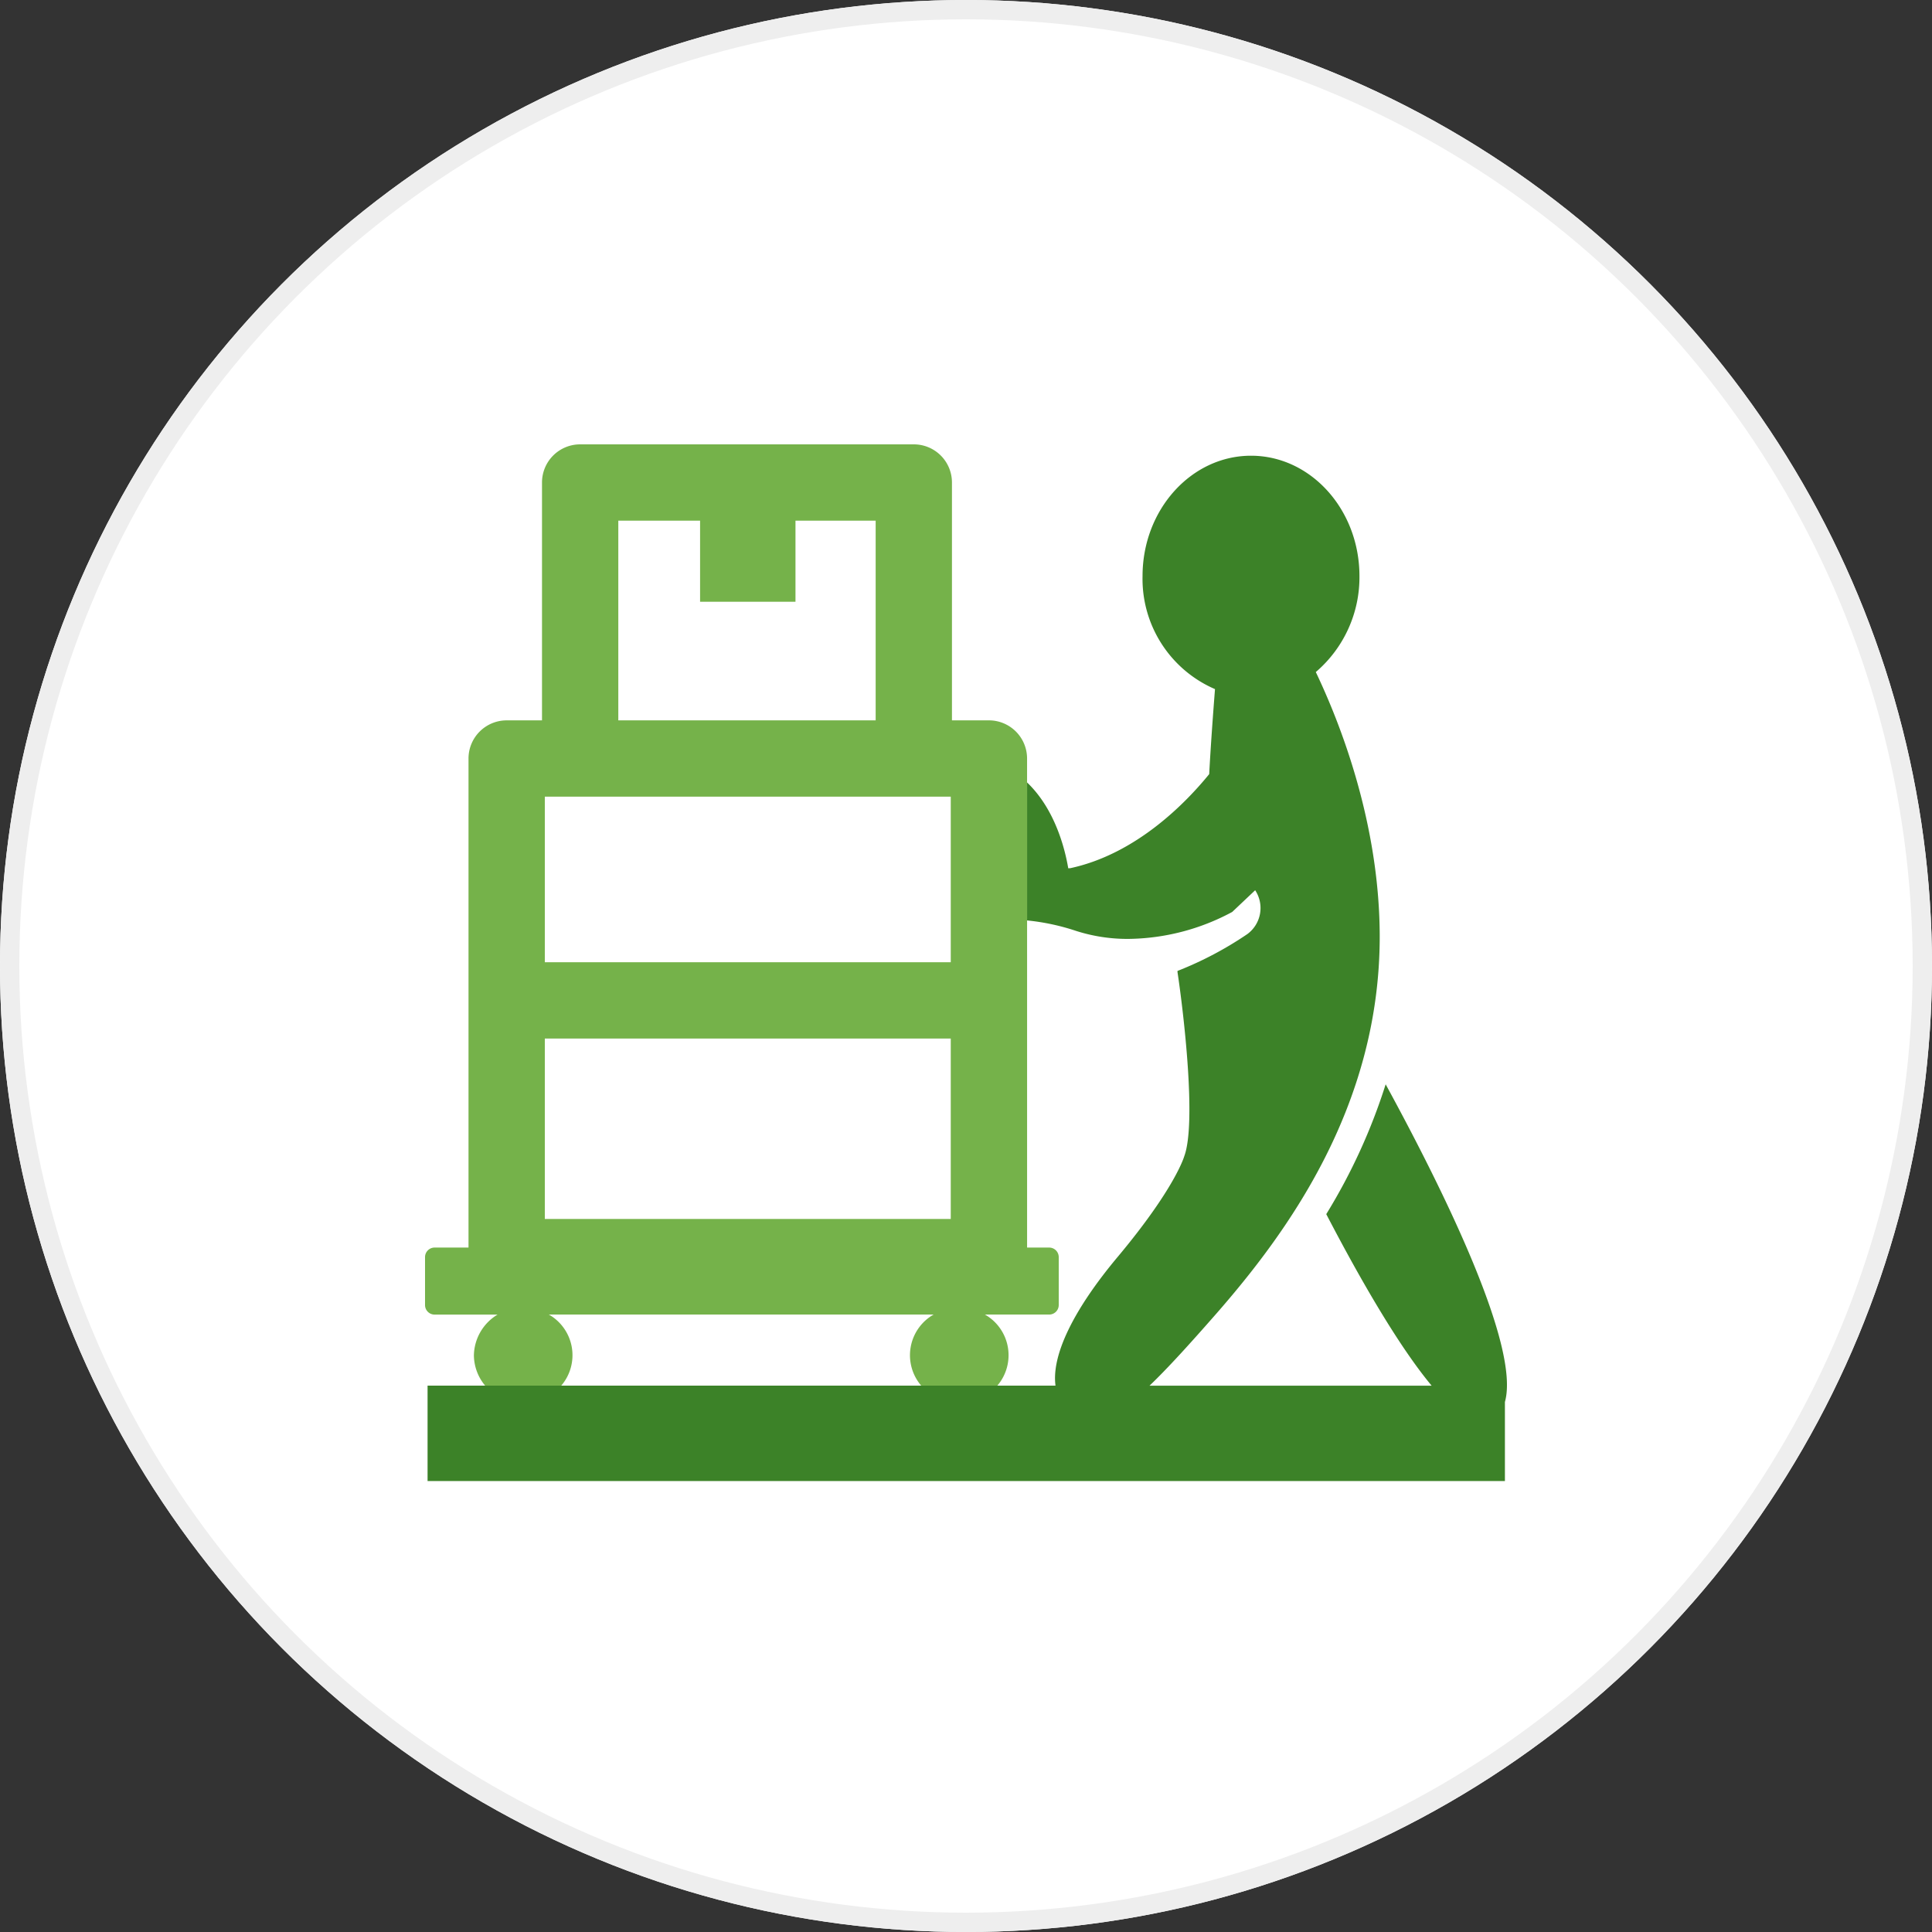 <svg xmlns="http://www.w3.org/2000/svg" xmlns:xlink="http://www.w3.org/1999/xlink" width="200" height="200" viewBox="0 0 200 200">
  <rect x="0" y="0" width="200" height="200" fill="#333333" stroke="none"/>
  <defs>
    <clipPath id="clip-path">
      <rect id="長方形_614" data-name="長方形 614" width="112" height="107.319" fill="none"/>
    </clipPath>
  </defs>
  <g id="グループ_3106" data-name="グループ 3106" transform="translate(-1161 -1984)">
    <g id="楕円形_7" data-name="楕円形 7" transform="translate(1161 1984)" fill="#fff" stroke="#eee" stroke-width="2">
      <circle cx="100" cy="100" r="100" stroke="none"/>
      <circle cx="100" cy="100" r="99" fill="none"/>
    </g>
    <g id="グループ_163" data-name="グループ 163" transform="translate(1205 2030)">
      <path id="パス_64" data-name="パス 64" d="M83.3,14.106H68.479V29.1H50.842V14.106H35.727V51.022H83.3Z" transform="translate(-16.056)" fill="#fff"/>
      <rect id="長方形_612" data-name="長方形 612" width="75.043" height="33.35" transform="translate(14.494 51.328)" fill="#fff"/>
      <path id="パス_65" data-name="パス 65" d="M28.676,65.127H22.14V95.735H97.183V65.127H28.676Z" transform="translate(-7.646 -34.103)" fill="#fff"/>
      <g id="グループ_165" data-name="グループ 165">
        <g id="グループ_164" data-name="グループ 164" clip-path="url(#clip-path)">
          <path id="パス_71" data-name="パス 71" d="M62.322,32.493a3.95,3.95,0,0,0-3.951-3.922H54.546V3.949A3.948,3.948,0,0,0,50.595,0H16.059a3.948,3.948,0,0,0-3.951,3.949V28.572H8.448A3.95,3.95,0,0,0,4.5,32.523V83.148H.987A.99.99,0,0,0,0,84.136V89.1a.988.988,0,0,0,.987.986H7.506A5.024,5.024,0,0,0,5.058,94.33a4.963,4.963,0,0,0,1.165,3.112H14.1a4.848,4.848,0,0,0-1.28-7.36H52.647a4.846,4.846,0,0,0-1.284,7.36h7.88a4.846,4.846,0,0,0-1.284-7.36h6.653A.987.987,0,0,0,65.6,89.1V84.136a.989.989,0,0,0-.988-.988H62.324V56.05ZM20.007,7.9h8.465v8.394h9.876V7.9h8.3V28.572H20.007ZM12.4,36.471H54.422v17.14H12.4Zm0,25.04H54.422V80.187H12.4Z" fill="#75b24a"/>
          <path id="パス_72" data-name="パス 72" d="M99.649,67.172A60.419,60.419,0,0,1,93.5,80.612c3.639,6.993,7.567,13.74,10.907,17.755h-29.2c1.8-1.722,3.994-4.124,6.9-7.439,7.265-8.31,16.929-21.4,16.927-39.054-.012-11.726-4.091-22.085-6.617-27.38a12.9,12.9,0,0,0,4.519-9.932C96.938,7.69,91.9,2.1,85.712,2.1S74.482,7.69,74.482,14.561a12.427,12.427,0,0,0,7.5,11.7c-.2,2.568-.442,5.832-.6,8.8-2.372,2.916-7.511,8.258-14.374,9.736-.064.013-.15,0-.217.017-.342-2.037-1.38-6.143-4.262-8.889V50.207A23.24,23.24,0,0,1,67.6,51.291a17.425,17.425,0,0,0,5.407.828A23.141,23.141,0,0,0,83.763,49.33l2.377-2.248a3.344,3.344,0,0,1-.8,4.531,36.61,36.61,0,0,1-7.24,3.821v.119c.627,4.138,1.98,15.615.7,19.064-.009.03-.935,3.3-6.9,10.429-4.614,5.514-6.852,10.2-6.428,13.32H.468v9.876H111.994v-8.189c1.6-5.664-6.192-21.6-12.345-32.882" transform="translate(-0.206 -0.924)" fill="#3c8228"/>
        </g>
      </g>
    </g>
  </g>
</svg>
